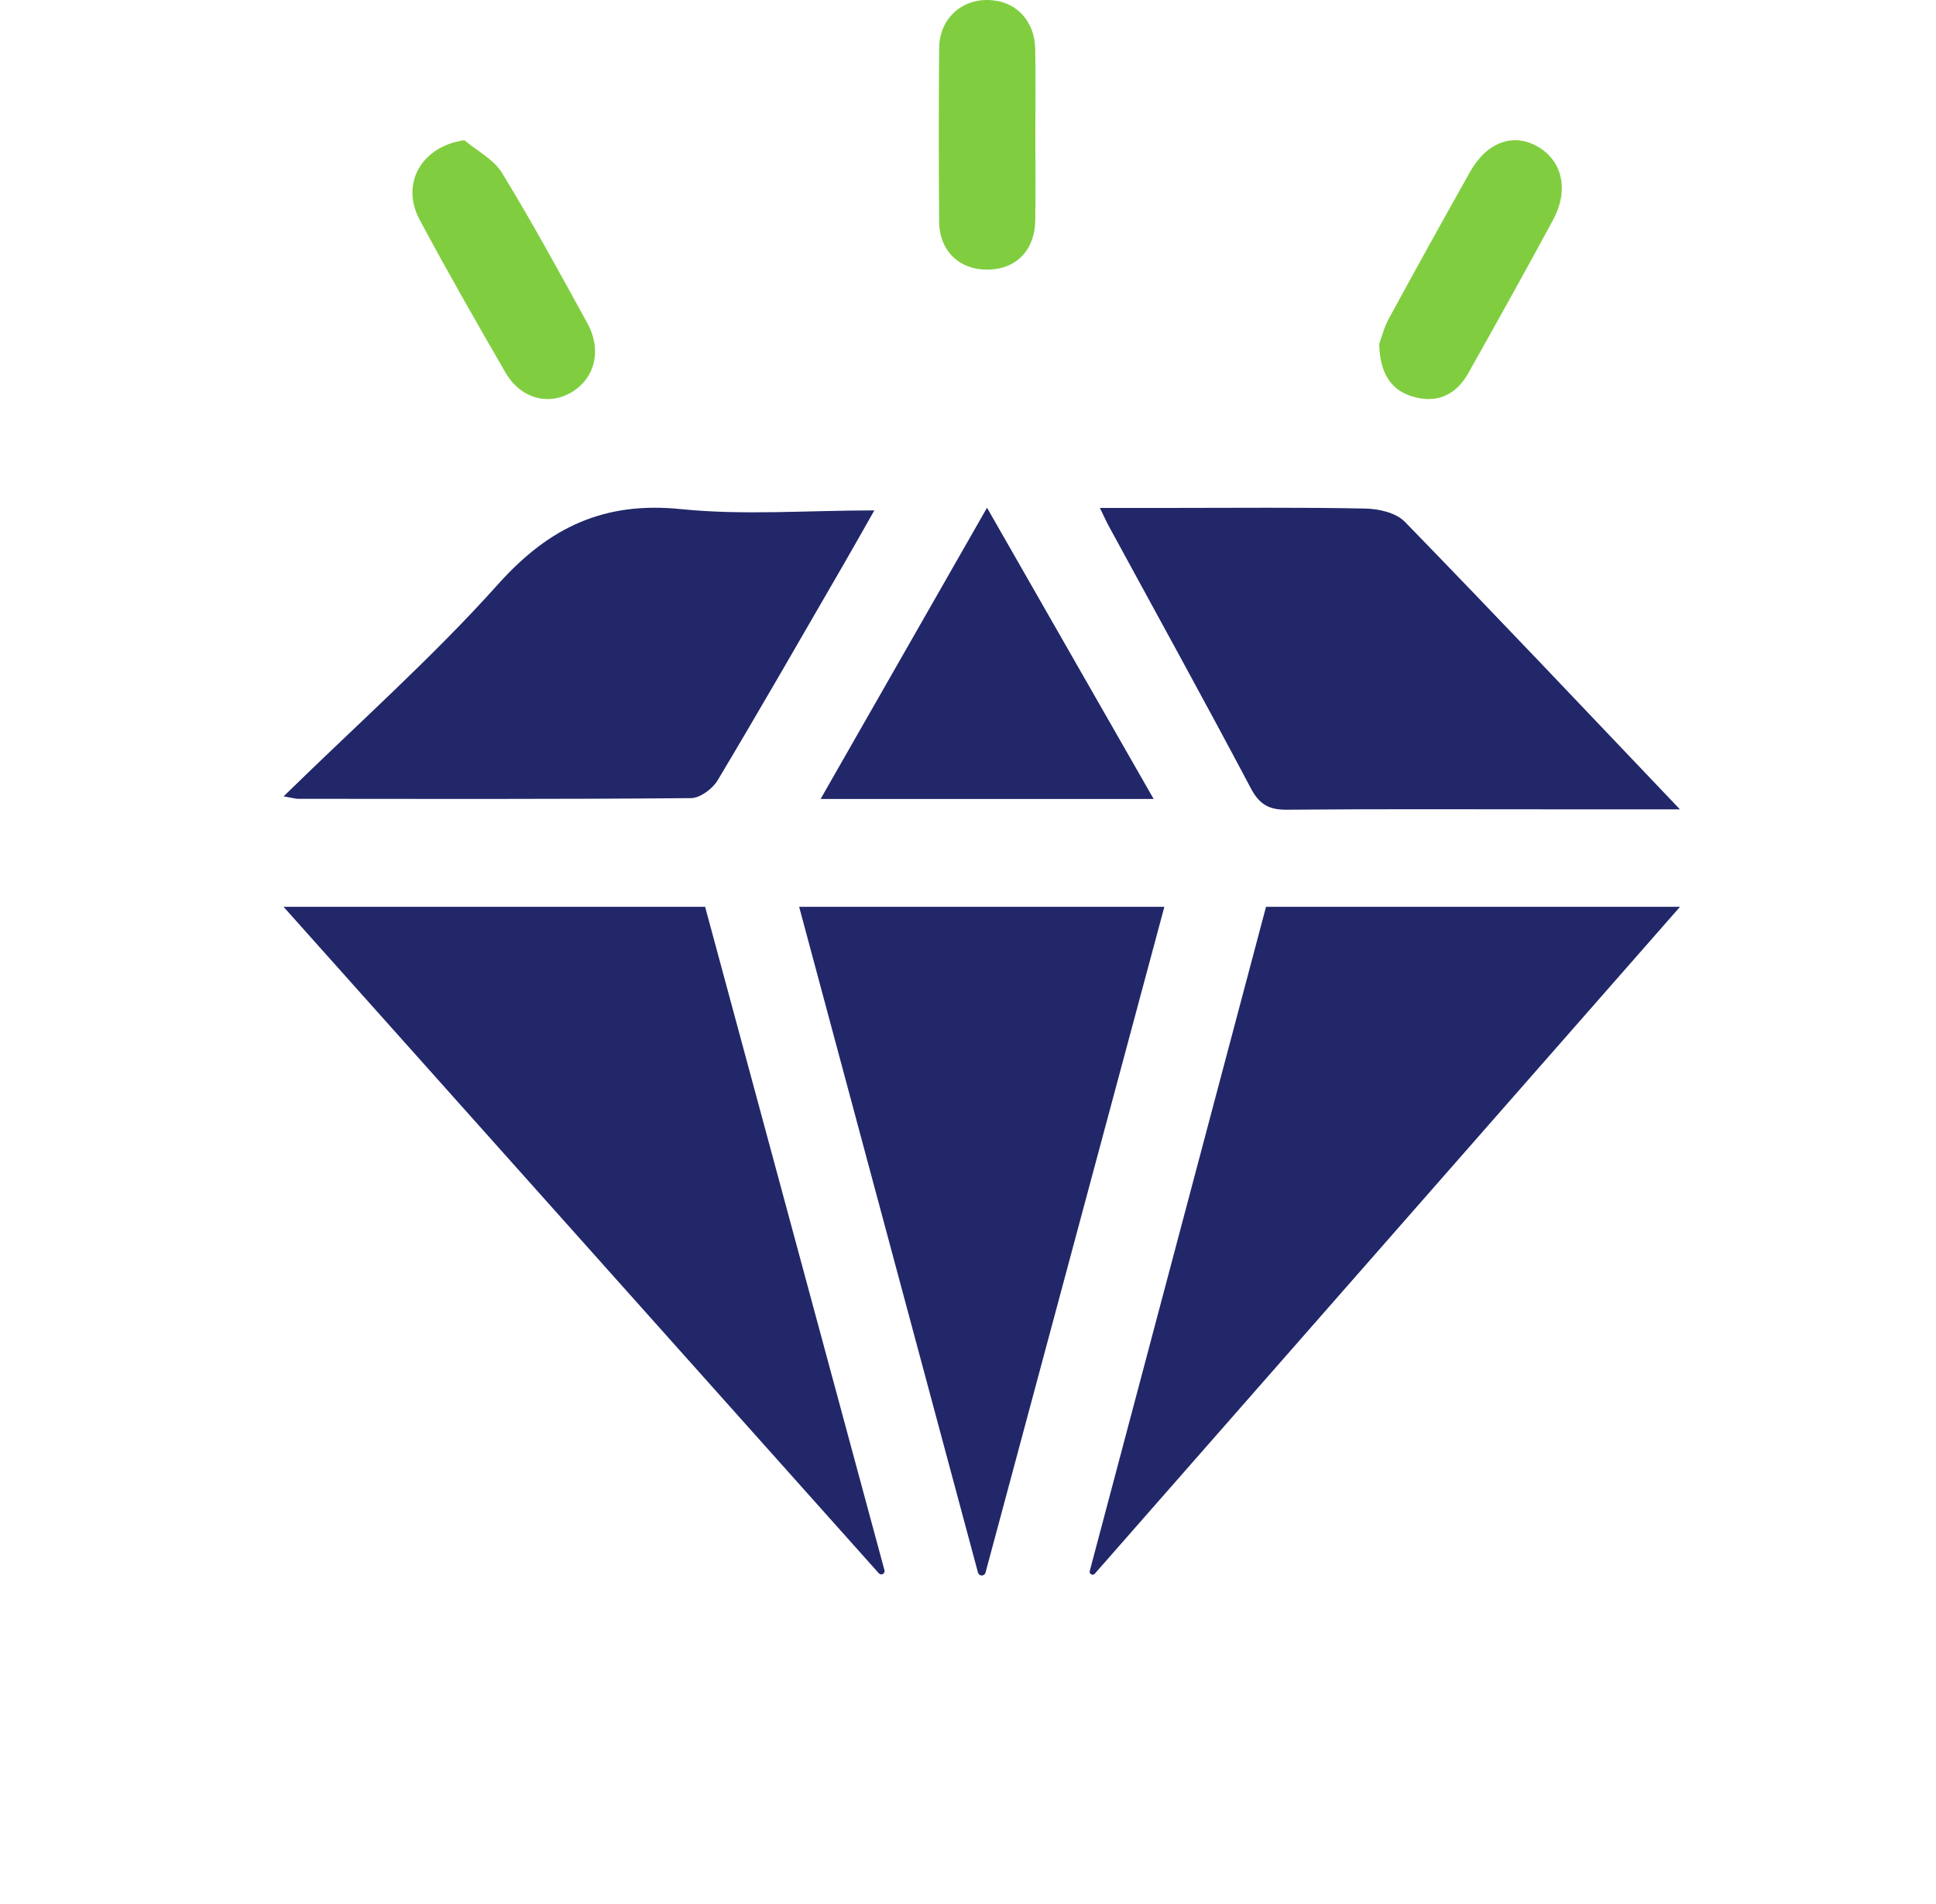 <svg xmlns="http://www.w3.org/2000/svg" width="61" height="60" viewBox="0 0 61 60" fill="none">
  <path d="M39.89 28.576H52.934C46.717 35.661 40.605 42.626 34.495 49.591C34.466 49.624 34.417 49.632 34.379 49.61C34.343 49.589 34.326 49.547 34.336 49.506C36.183 42.548 38.029 35.589 39.89 28.576Z" fill="#212769"/>
  <path d="M8.934 28.576H22.217C24.098 35.533 25.982 42.508 27.868 49.483C27.88 49.525 27.863 49.57 27.827 49.595C27.785 49.625 27.726 49.618 27.691 49.579C21.483 42.63 15.275 35.678 8.934 28.576Z" fill="#212769"/>
  <path d="M25.18 28.576H36.687C34.801 35.601 32.925 42.578 31.052 49.557C31.037 49.61 30.989 49.648 30.933 49.648C30.878 49.648 30.83 49.61 30.815 49.557C28.942 42.58 27.066 35.603 25.18 28.577V28.576Z" fill="#212769"/>
  <path d="M8.935 25.096C11.282 22.799 13.626 20.72 15.7 18.404C17.302 16.617 19.029 15.794 21.463 16.044C23.428 16.244 25.43 16.084 27.549 16.084C27.191 16.714 26.905 17.224 26.613 17.729C25.287 20.02 23.971 22.316 22.612 24.589C22.453 24.855 22.061 25.148 21.773 25.151C17.644 25.187 13.514 25.175 9.385 25.172C9.308 25.172 9.231 25.146 8.934 25.094L8.935 25.096Z" fill="#212769"/>
  <path d="M52.933 25.504C51.437 25.504 50.185 25.504 48.931 25.504C46.14 25.504 43.35 25.491 40.56 25.516C40.022 25.521 39.699 25.383 39.417 24.85C37.947 22.072 36.429 19.323 34.928 16.564C34.853 16.425 34.788 16.278 34.656 16.006C35.479 16.006 36.191 16.006 36.902 16.006C38.942 16.006 40.98 15.984 43.019 16.026C43.442 16.035 43.983 16.155 44.265 16.444C47.119 19.377 49.932 22.355 52.931 25.504H52.933Z" fill="#212769"/>
  <path d="M31.099 16C32.88 19.112 34.587 22.099 36.349 25.177H25.856C27.592 22.138 29.307 19.135 31.099 16Z" fill="#212769"/>
  <path d="M14.632 4.418C15.034 4.758 15.556 5.021 15.818 5.449C16.763 6.997 17.634 8.594 18.507 10.185C18.977 11.042 18.741 11.945 17.981 12.377C17.254 12.79 16.394 12.549 15.927 11.741C15.005 10.146 14.088 8.546 13.22 6.92C12.614 5.784 13.284 4.607 14.632 4.418Z" fill="#80CE40"/>
  <path d="M43.456 10.842C43.514 10.684 43.6 10.335 43.765 10.031C44.605 8.485 45.459 6.946 46.321 5.412C46.851 4.47 47.696 4.172 48.466 4.629C49.234 5.083 49.439 5.999 48.932 6.935C48.056 8.556 47.16 10.165 46.257 11.771C45.851 12.489 45.212 12.725 44.47 12.484C43.828 12.277 43.478 11.769 43.456 10.842Z" fill="#80CE40"/>
  <path d="M32.622 4.254C32.622 5.153 32.633 6.053 32.619 6.952C32.604 7.89 32.017 8.485 31.124 8.497C30.231 8.508 29.599 7.91 29.591 6.989C29.576 5.164 29.576 3.339 29.591 1.515C29.599 0.617 30.262 -0.013 31.126 0C31.994 0.013 32.604 0.637 32.619 1.556C32.633 2.455 32.622 3.354 32.622 4.254Z" fill="#80CE40"/>
</svg>